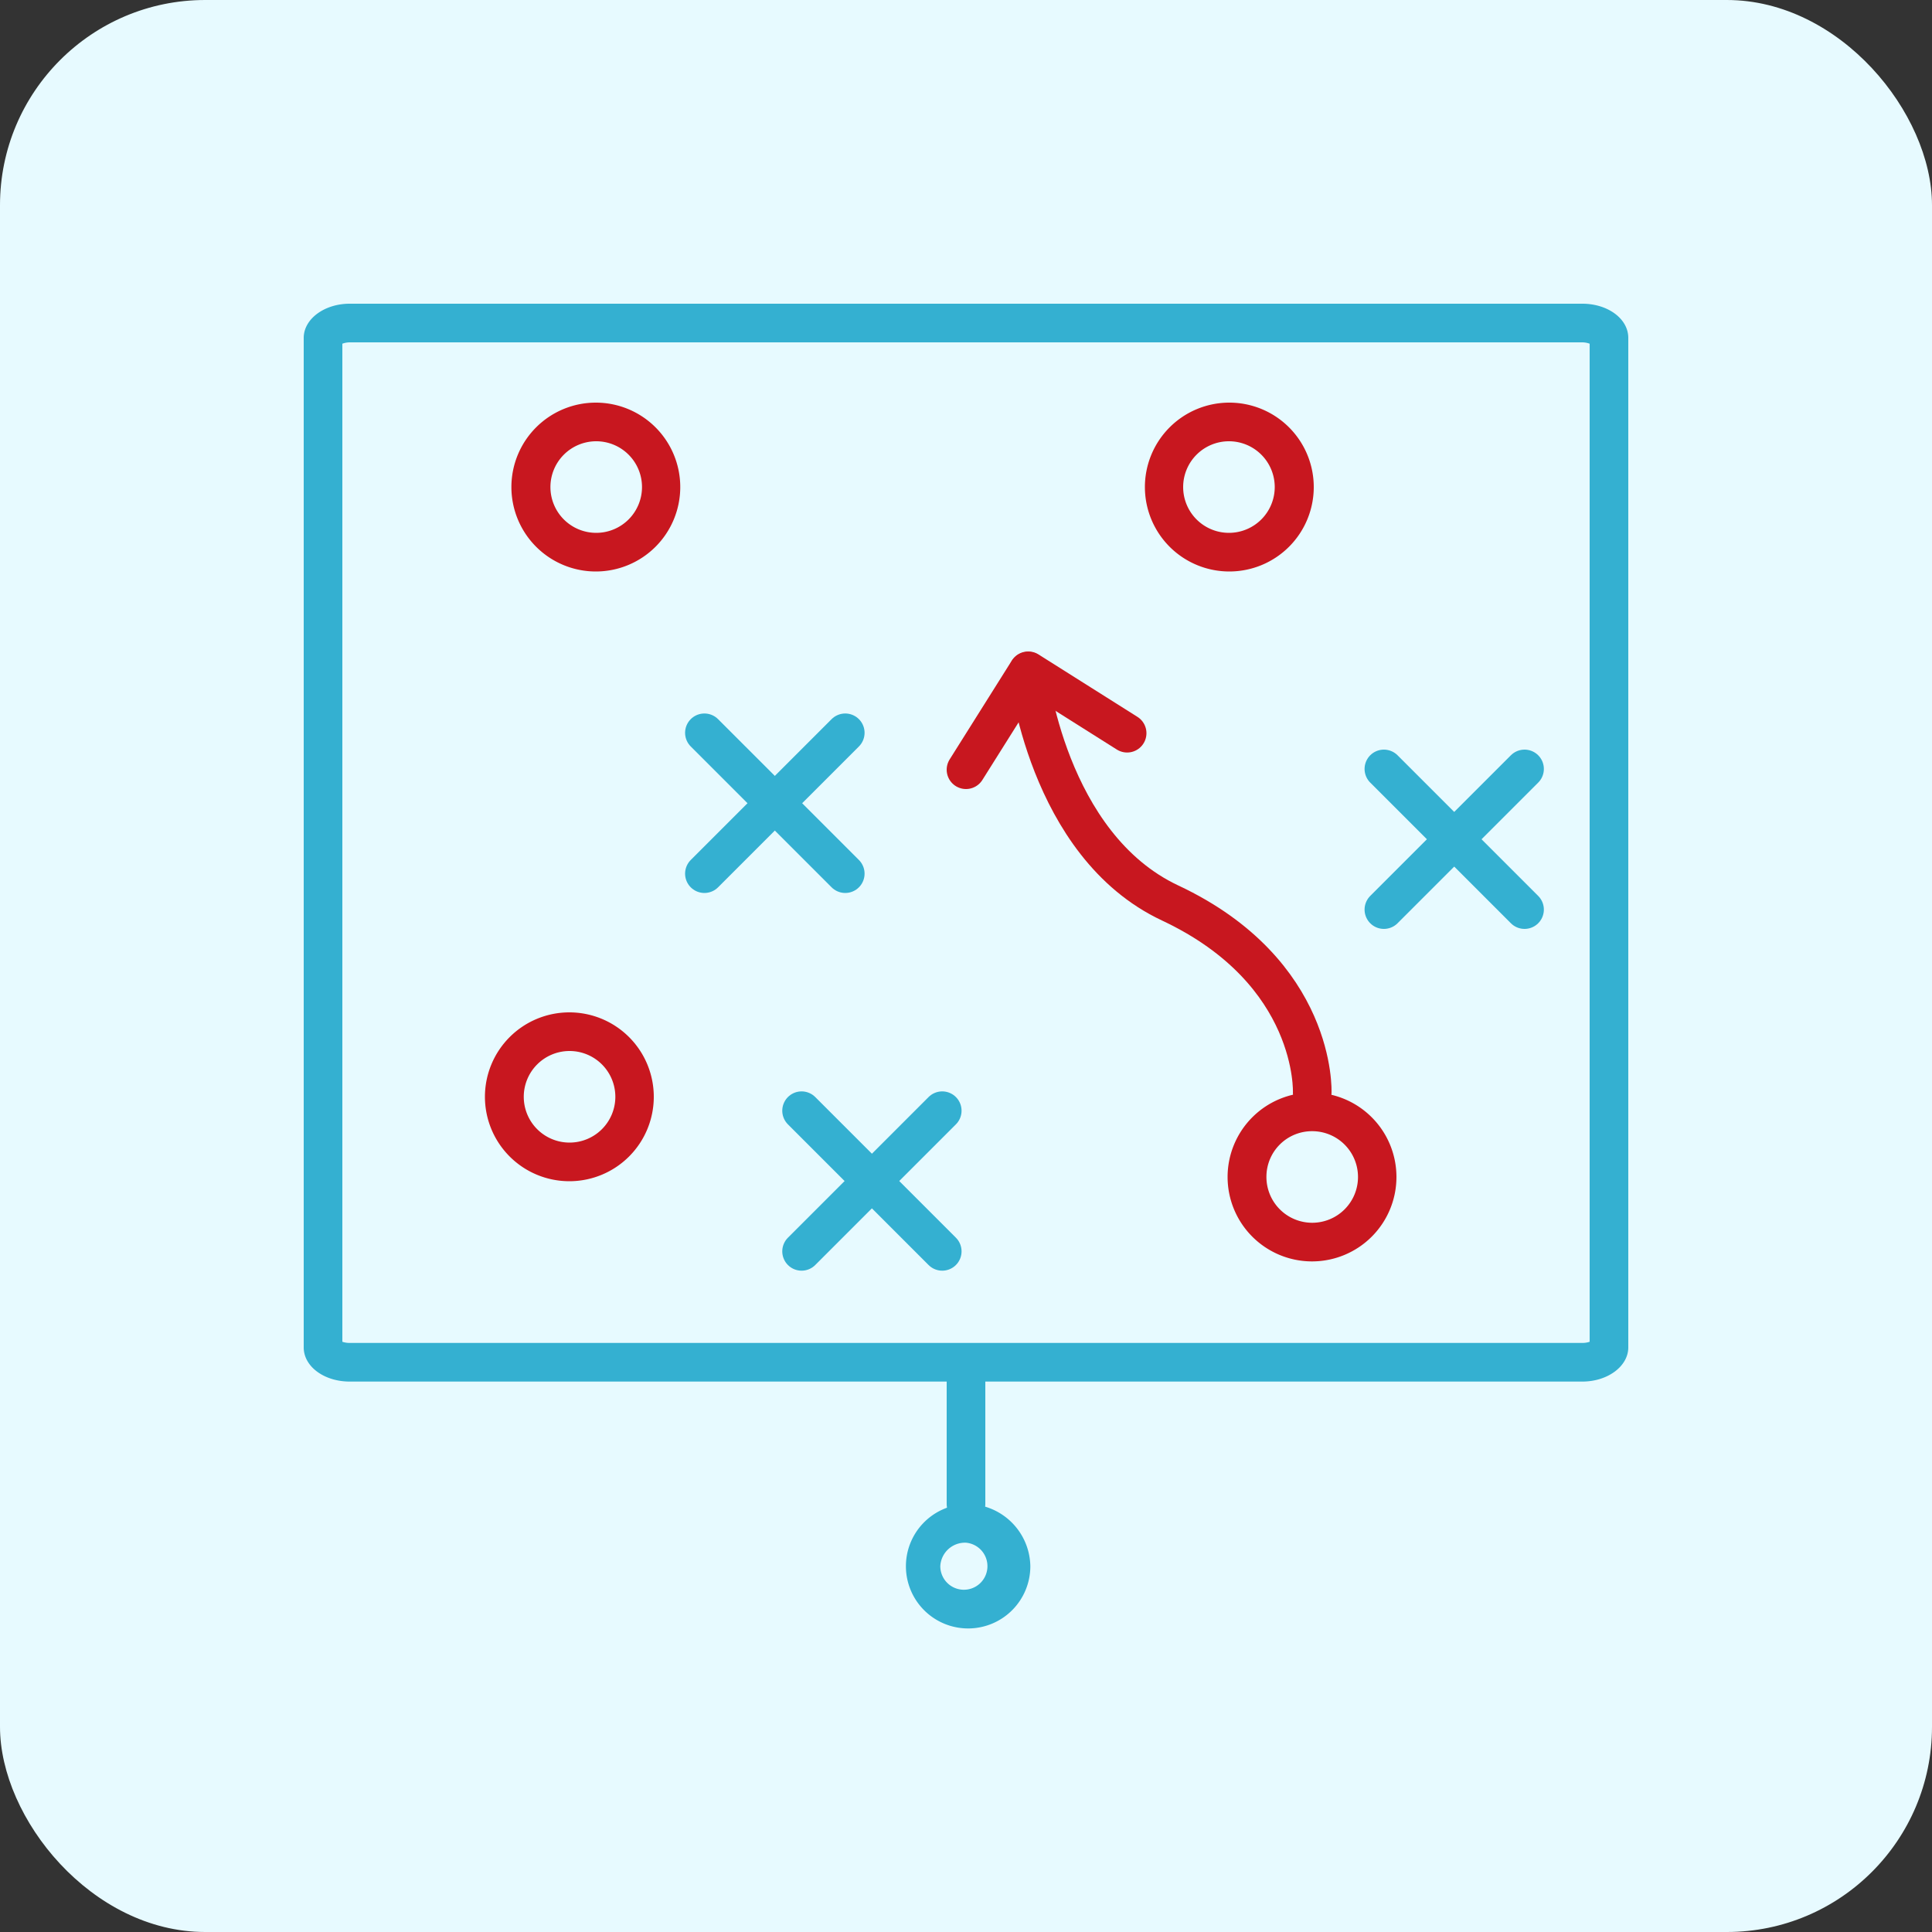 <svg id="Layer_1" data-name="Layer 1" xmlns="http://www.w3.org/2000/svg" viewBox="0 0 100 100"><rect x="0" y="0" width="100" height="100" fill="#333333" stroke="none"/><defs><style>.cls-1{fill:#e7faff;}.cls-2{fill:#34b0d1;}.cls-3,.cls-5{fill:none;stroke-linecap:round;stroke-linejoin:round;stroke-width:2px;}.cls-3{stroke:#34b0d1;}.cls-4{fill:#c8171f;}.cls-5{stroke:#c8171f;}</style></defs><rect class="cls-1" width="100" height="100" rx="10.62"/><path class="cls-2" d="M81.9,17.72a1.12,1.12,0,0,1,.38.07V69.45a1.16,1.16,0,0,1-.38.06H18.1a1.16,1.16,0,0,1-.38-.06V17.79a1.12,1.12,0,0,1,.38-.07H81.9m0-2H18.1c-1.31,0-2.38.79-2.38,1.77V69.74c0,1,1.07,1.77,2.38,1.77H81.9c1.31,0,2.38-.79,2.38-1.77V17.49c0-1-1.07-1.77-2.38-1.77Z"/><line class="cls-3" x1="50" y1="71.51" x2="50" y2="77.85"/><path class="cls-2" d="M50,79.85a1.22,1.22,0,1,1-1.33,1.21A1.28,1.28,0,0,1,50,79.85m0-2a3.22,3.22,0,1,0,3.33,3.21A3.27,3.27,0,0,0,50,77.85Z"/><path class="cls-4" d="M30.85,22.84a2.37,2.37,0,1,1-2.36,2.37,2.37,2.37,0,0,1,2.36-2.37m0-2a4.37,4.37,0,1,0,4.36,4.37,4.37,4.37,0,0,0-4.36-4.37Z"/><path class="cls-4" d="M63.6,22.84a2.37,2.37,0,1,1-2.36,2.37,2.37,2.37,0,0,1,2.36-2.37m0-2A4.37,4.37,0,1,0,68,25.21a4.37,4.37,0,0,0-4.36-4.37Z"/><line class="cls-3" x1="41.49" y1="57.49" x2="48.77" y2="64.77"/><line class="cls-3" x1="41.49" y1="64.77" x2="48.77" y2="57.49"/><line class="cls-3" x1="71.63" y1="39.8" x2="78.91" y2="47.08"/><line class="cls-3" x1="71.63" y1="47.08" x2="78.91" y2="39.8"/><path class="cls-4" d="M67.92,58.55a2.37,2.37,0,1,1-2.37,2.36,2.36,2.36,0,0,1,2.37-2.36m0-2a4.37,4.37,0,1,0,4.36,4.36,4.37,4.37,0,0,0-4.36-4.36Z"/><path class="cls-5" d="M67.92,56.55s.27-6.23-7.35-9.81c-6.4-3-7.35-12-7.35-12"/><polyline class="cls-5" points="50 39.84 53.22 34.72 58.34 37.95"/><line class="cls-3" x1="36.46" y1="37.93" x2="43.75" y2="45.22"/><line class="cls-3" x1="36.46" y1="45.22" x2="43.75" y2="37.93"/><path class="cls-4" d="M29.47,54.4a2.37,2.37,0,1,1-2.36,2.37,2.37,2.37,0,0,1,2.36-2.37m0-2a4.37,4.37,0,1,0,4.37,4.37,4.37,4.37,0,0,0-4.37-4.37Z"/></svg>